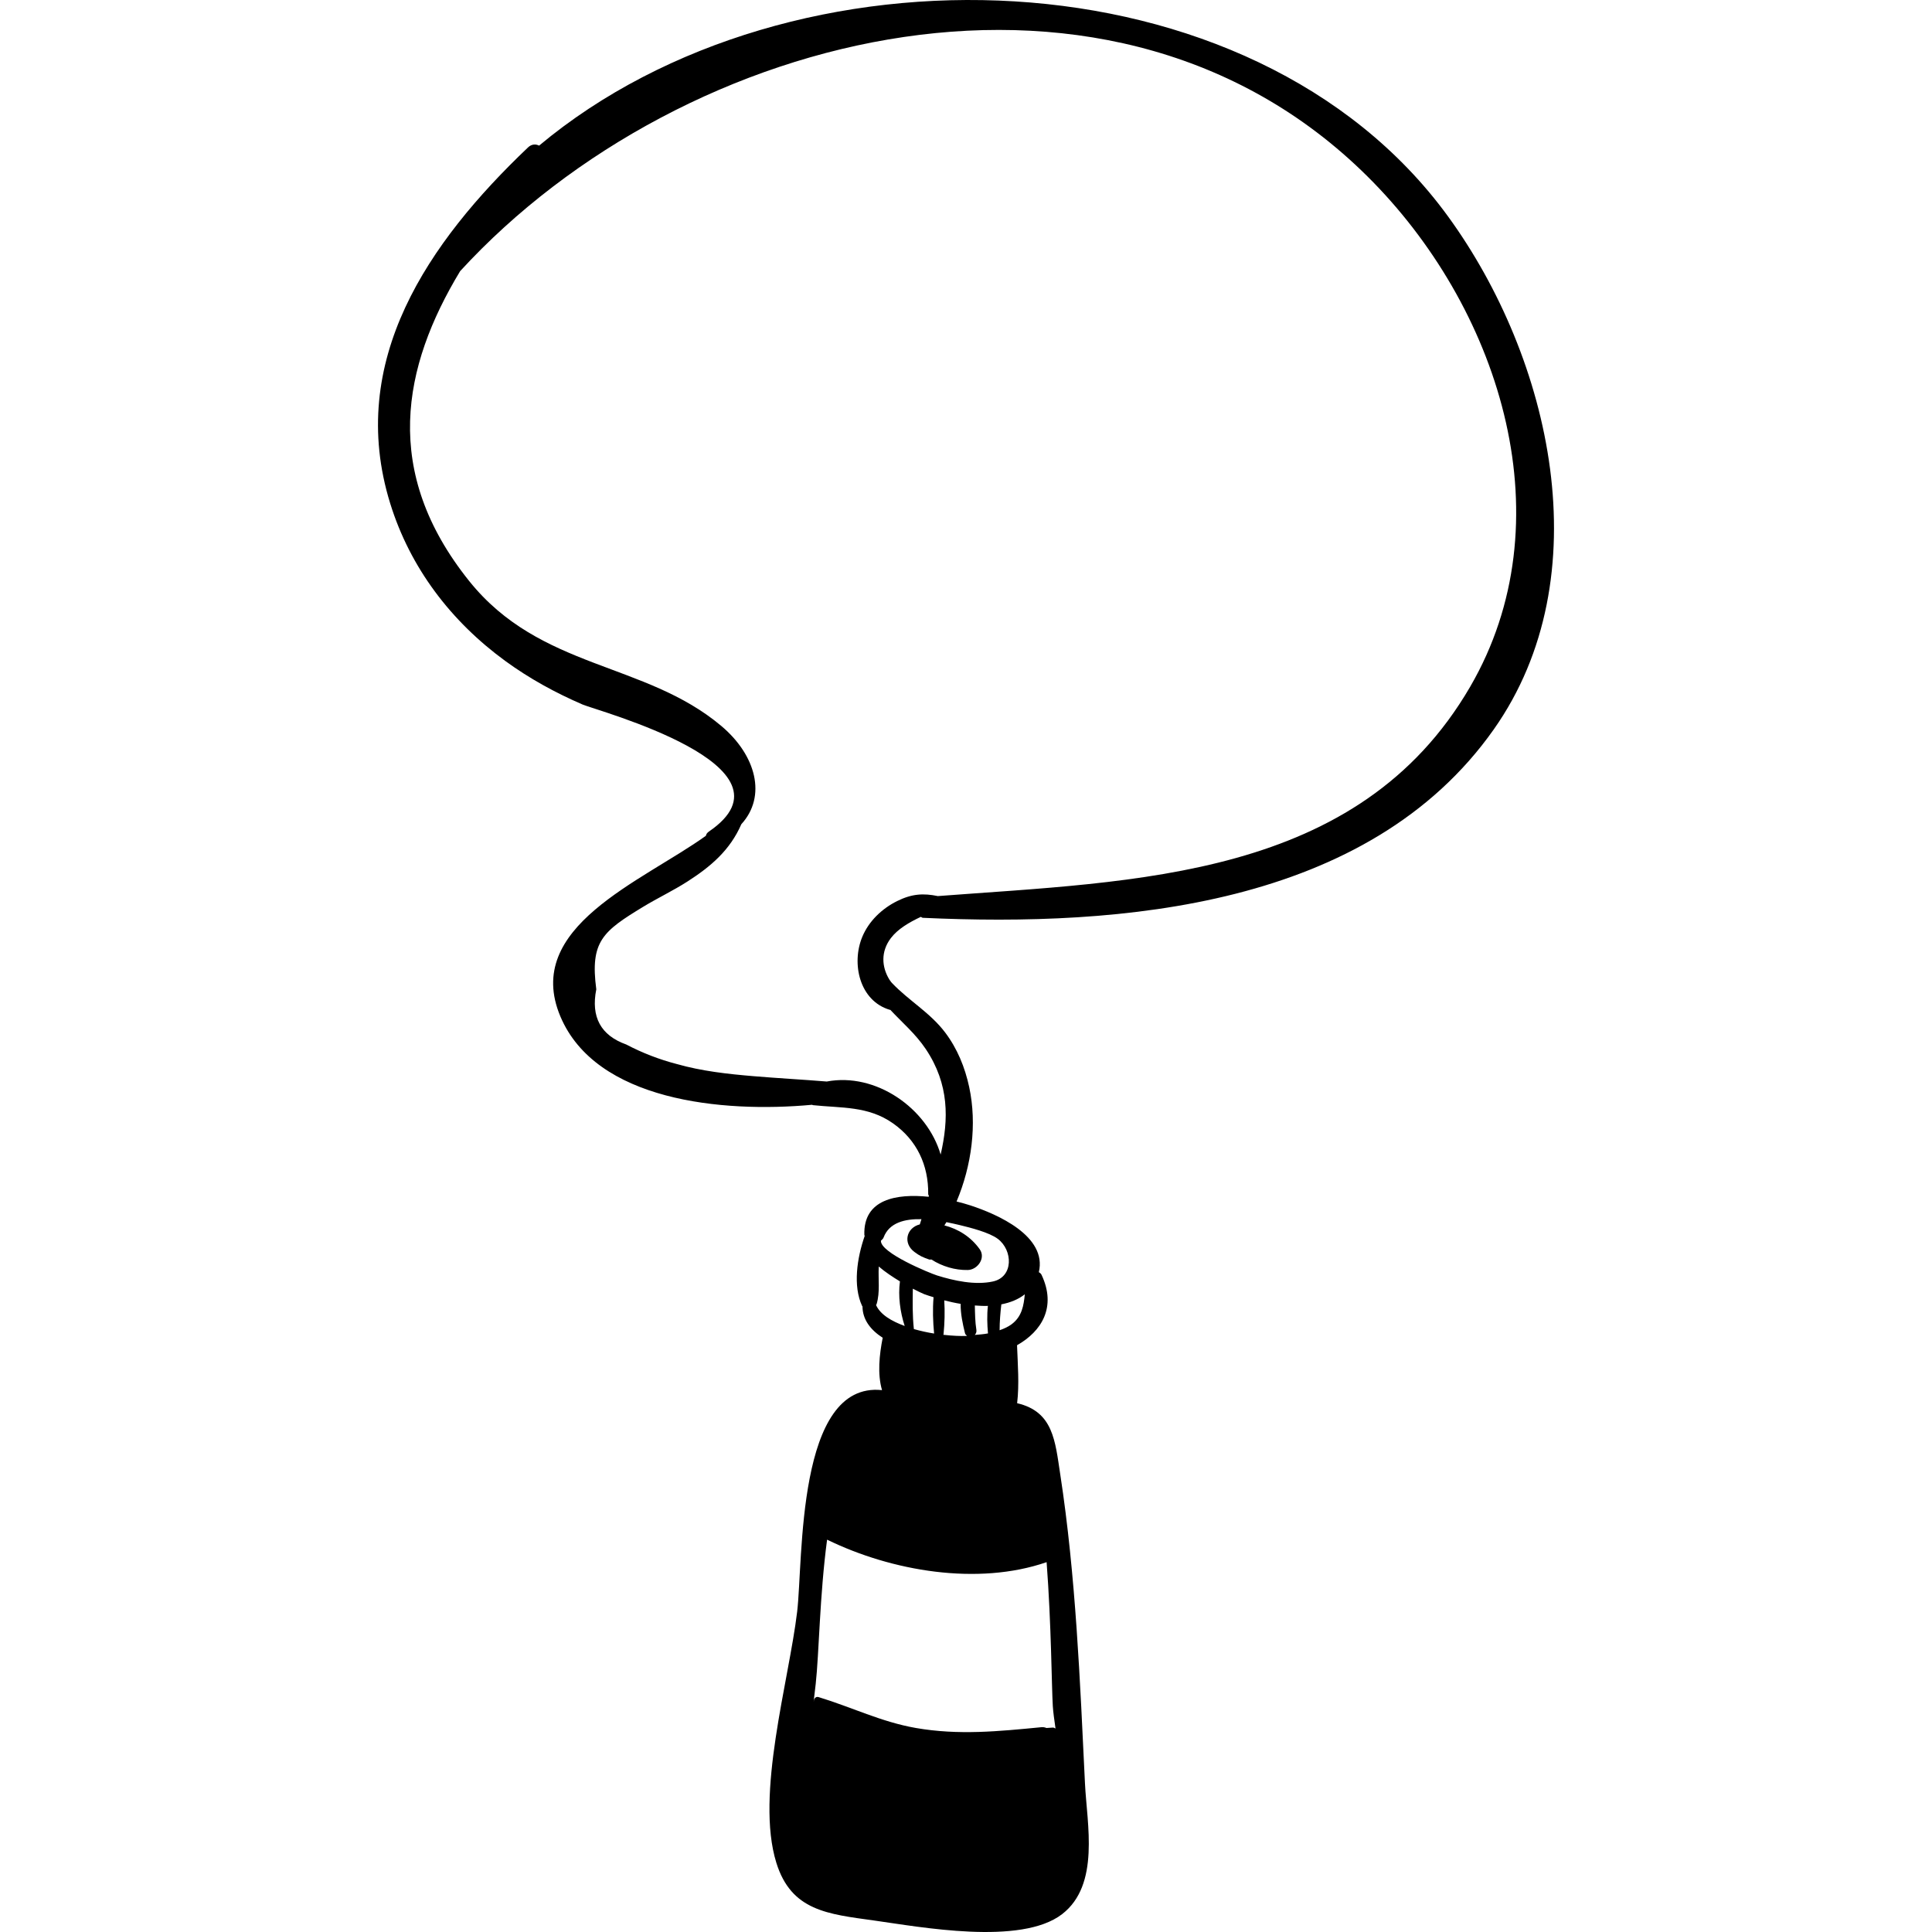 <?xml version="1.0" encoding="iso-8859-1"?>
<!-- Generator: Adobe Illustrator 18.0.0, SVG Export Plug-In . SVG Version: 6.00 Build 0)  -->
<!DOCTYPE svg PUBLIC "-//W3C//DTD SVG 1.1//EN" "http://www.w3.org/Graphics/SVG/1.1/DTD/svg11.dtd">
<svg version="1.1" id="Capa_1" xmlns="http://www.w3.org/2000/svg" xmlns:xlink="http://www.w3.org/1999/xlink" x="0px" y="0px"
	 viewBox="0 0 272.889 272.889" style="enable-background:new 0 0 272.889 272.889;" xml:space="preserve">
<g>
	<path d="M204.519,30.551C176.924-7.345,111.73-9.178,76.146,20.569c-0.463-0.243-1.051-0.235-1.564,0.254
		C60.543,34.176,48.874,50.975,55.116,71.112c2.819,9.094,8.593,16.658,16.258,22.25c3.4,2.481,7.057,4.484,10.913,6.15
		c2.054,0.888,31.405,8.693,17.835,17.949c-0.247,0.168-0.378,0.38-0.421,0.595c-9.062,6.501-25.869,12.864-20.555,25.501
		c5.01,11.914,22.791,13.672,35.556,12.491c0.049,0.009,0.069,0.048,0.121,0.053c4.03,0.427,7.794,0.095,11.306,2.565
		c3.368,2.368,5.023,5.9,4.977,9.985c-0.001,0.106,0.056,0.177,0.101,0.254c-0.014,0.045-0.029,0.09-0.044,0.135
		c-4.499-0.46-9.234,0.312-9.077,5.384c0.002,0.058,0.034,0.091,0.053,0.135c-1.098,3.154-1.682,7.091-0.364,9.914
		c0.011,0.024,0.036,0.026,0.049,0.049c0.01,1.885,1.155,3.335,2.854,4.434c-0.474,2.399-0.762,5.124-0.093,7.396
		c-12.129-1.284-11.127,24.046-11.988,31.286c-1.177,9.88-5.931,25.821-2.945,35.461c2.111,6.814,7.269,7.255,13.836,8.17
		c6.447,0.898,20.715,3.586,26.531-0.902c5.387-4.157,3.507-12.74,3.231-18.445c-0.7-14.49-1.288-29.29-3.489-43.645
		c-0.73-4.764-0.986-8.891-6.095-10.079c0.32-2.676,0.085-5.521-0.013-8.189c3.477-1.962,5.603-5.397,3.464-9.939
		c-0.086-0.183-0.232-0.289-0.385-0.377c1.206-5.099-5.858-8.184-9.646-9.426c-0.566-0.185-1.24-0.377-1.975-0.558
		c2.139-5.073,2.913-10.91,1.786-16.158c-0.599-2.789-1.676-5.442-3.409-7.73c-2.126-2.805-5.145-4.495-7.474-6.951
		c-0.039-0.051-0.094-0.093-0.131-0.145c-0.102-0.11-0.169-0.26-0.268-0.374c-1.088-1.781-1.225-3.948,0.219-5.849
		c0.977-1.287,2.576-2.219,4.224-2.996c0.113,0.03,0.164,0.126,0.296,0.132c27.938,1.294,62.907-1.481,80.628-26.6
		C226.23,81.421,219.105,50.583,204.519,30.551z M123.736,184.323c0.021-0.043,0.066-0.069,0.08-0.116
		c0.513-1.718,0.21-3.515,0.303-5.294c0-0.008,0.001-0.016,0.001-0.024c0.9,0.775,1.968,1.481,2.994,2.102
		c-0.277,2.087,0.027,4.327,0.67,6.298C125.921,186.611,124.33,185.675,123.736,184.323z M147.831,220.65
		c0.668,8.754,0.712,17.759,0.876,20.345c0.051,0.808,0.203,1.926,0.382,3.15c-0.129-0.042-0.214-0.138-0.377-0.13
		c-0.303,0.013-0.602,0.041-0.905,0.058c-0.206-0.087-0.437-0.138-0.711-0.112c-6.029,0.585-11.694,1.161-17.726,0.112
		c-4.875-0.847-9.086-2.948-13.752-4.365c-0.396-0.121-0.68,0.229-0.672,0.597c-0.006-0.005-0.01-0.015-0.016-0.02
		c0.099-0.81,0.197-1.624,0.287-2.442c0.471-4.269,0.559-12.534,1.607-20.372C125.936,221.924,138.091,224.012,147.831,220.65z
		 M131.939,188.359c-0.944-0.148-1.912-0.367-2.857-0.631c-0.21-1.942-0.179-3.814-0.147-5.705c0.664,0.345,1.253,0.631,1.594,0.768
		c0.388,0.155,0.881,0.293,1.335,0.438C131.718,184.932,131.776,186.663,131.939,188.359z M133.237,188.537
		c0.006-0.029,0.031-0.04,0.035-0.072c0.155-1.585,0.201-3.199,0.101-4.794c0.745,0.187,1.511,0.366,2.316,0.496
		c-0.019,1.387,0.285,2.821,0.607,4.12c0.05,0.201,0.173,0.298,0.292,0.396c-0.033,0.001-0.077,0.011-0.109,0.013
		C135.708,188.731,134.544,188.683,133.237,188.537z M137.692,184.396c0.618,0.041,1.238,0.082,1.846,0.057
		c-0.144,1.291-0.102,2.616,0.012,3.887c-0.65,0.127-1.243,0.156-1.861,0.215c0.162-0.182,0.27-0.413,0.222-0.714
		C137.726,186.695,137.72,185.543,137.692,184.396z M142.853,187.072c-0.475,0.346-1.049,0.605-1.66,0.821
		c0-1.237,0.101-2.451,0.244-3.657c1.246-0.243,2.388-0.689,3.314-1.42C144.595,184.407,144.349,185.979,142.853,187.072z
		 M135.528,173.031c1.546,0.373,4.203,1.048,5.408,1.953c2.136,1.606,2.245,5.377-0.68,6.019c-2.518,0.553-5.504-0.098-7.903-0.85
		c-0.963-0.301-8.063-3.197-7.923-4.91c0.134-0.141,0.298-0.243,0.375-0.452c0.791-2.111,3.015-2.639,5.348-2.586
		c-0.078,0.245-0.155,0.491-0.233,0.736c-1.881,0.474-2.428,2.643-0.766,3.889c0.788,0.589,1.182,0.752,2.101,1.076
		c0.101,0.035,0.196-0.021,0.297-0.008c1.528,0.982,3.367,1.525,5.143,1.487c1.367-0.029,2.58-1.679,1.685-2.936
		c-1.232-1.731-3.011-2.859-4.988-3.364c0.092-0.157,0.196-0.301,0.286-0.46C134.366,172.764,135.012,172.907,135.528,173.031z
		 M207.656,97.002c-15.811,27.19-47.225,27.432-75.191,29.567c-2.018-0.414-3.651-0.339-5.759,0.71
		c-2.129,1.06-3.972,2.81-4.899,5.02c-1.594,3.793-0.401,9.082,3.892,10.341c0.019,0.006,0.036-0.01,0.055-0.005
		c1.643,1.769,3.56,3.377,5.014,5.55c3.332,4.981,3.238,9.918,2.096,14.896c-1.923-6.58-9.178-11.63-16.089-10.318
		c-3.453-0.282-6.908-0.466-10.377-0.758c-3.631-0.304-7.301-0.714-10.816-1.716c-2.476-0.644-4.849-1.562-7.122-2.754
		c-3.604-1.286-5.016-3.885-4.236-7.796c-0.896-6.775,0.925-8.193,6.627-11.658c2.045-1.242,4.213-2.266,6.23-3.557
		c3.34-2.139,6.03-4.439,7.63-8.104c3.611-3.948,2.088-9.742-2.824-13.877c-10.825-9.113-25.569-7.938-35.622-20.481
		C53.9,66.635,56.814,51.84,64.992,38.3c31.48-34.34,92.758-49.698,128.994-12.538C212.175,44.414,221.161,73.777,207.656,97.002z"
		/>
</g>
<g>
</g>
<g>
</g>
<g>
</g>
<g>
</g>
<g>
</g>
<g>
</g>
<g>
</g>
<g>
</g>
<g>
</g>
<g>
</g>
<g>
</g>
<g>
</g>
<g>
</g>
<g>
</g>
<g>
</g>
</svg>
